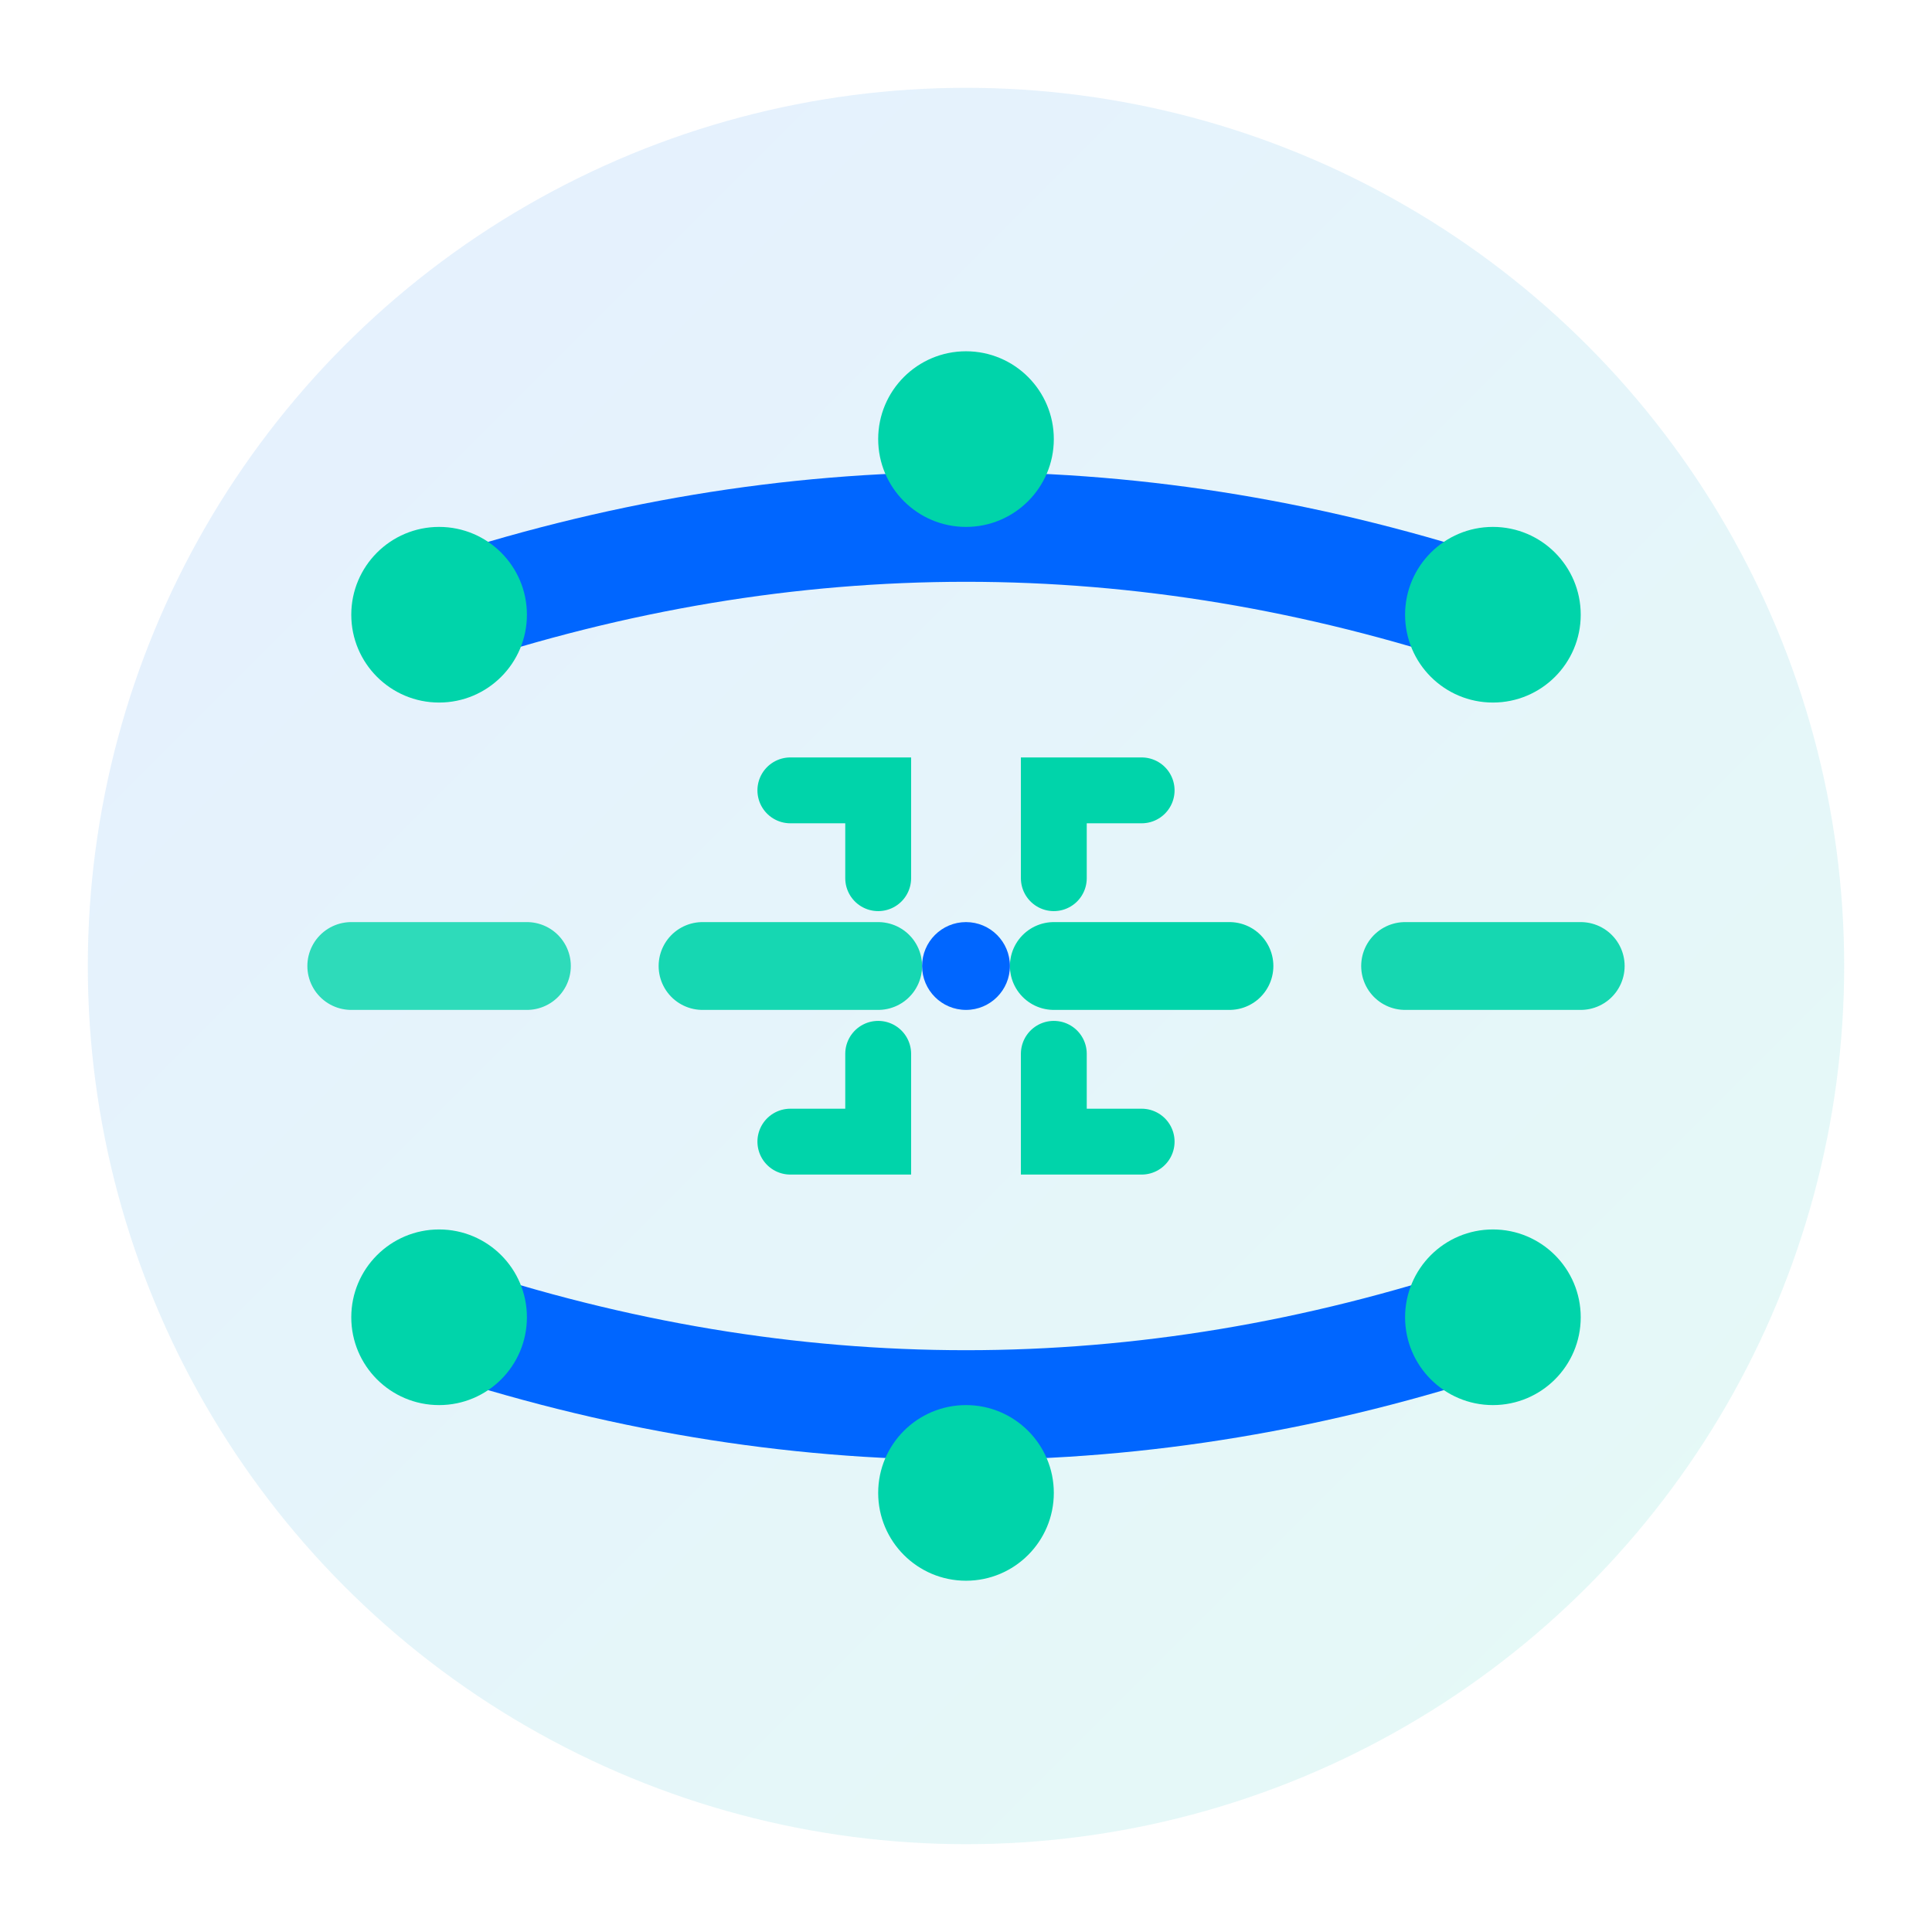 <svg width="44" height="44" viewBox="0 0 44 44" fill="none" xmlns="http://www.w3.org/2000/svg">
  <!-- Background Circle -->
  <circle cx="22" cy="22" r="20" fill="url(#logo-gradient)" opacity="0.1"/>
  
  <!-- Road/Lane Lines -->
  <path d="M8 22 L12 22" stroke="#00D4AA" stroke-width="2" stroke-linecap="round" stroke-dasharray="4 2" opacity="0.8"/>
  <path d="M16 22 L20 22" stroke="#00D4AA" stroke-width="2" stroke-linecap="round" stroke-dasharray="4 2" opacity="0.9"/>
  <path d="M24 22 L28 22" stroke="#00D4AA" stroke-width="2" stroke-linecap="round" stroke-dasharray="4 2" opacity="1"/>
  <path d="M32 22 L36 22" stroke="#00D4AA" stroke-width="2" stroke-linecap="round" stroke-dasharray="4 2" opacity="0.9"/>
  
  <!-- Lane Boundaries -->
  <path d="M10 14 Q22 10 34 14" stroke="#0066FF" stroke-width="2.5" stroke-linecap="round" fill="none"/>
  <path d="M10 30 Q22 34 34 30" stroke="#0066FF" stroke-width="2.5" stroke-linecap="round" fill="none"/>
  
  <!-- Detection Points -->
  <circle cx="10" cy="14" r="2" fill="#00D4AA">
    <animate attributeName="r" values="2;3;2" dur="2s" repeatCount="indefinite"/>
    <animate attributeName="opacity" values="1;0.6;1" dur="2s" repeatCount="indefinite"/>
  </circle>
  <circle cx="22" cy="10" r="2" fill="#00D4AA">
    <animate attributeName="r" values="2;3;2" dur="2s" begin="0.5s" repeatCount="indefinite"/>
    <animate attributeName="opacity" values="1;0.6;1" dur="2s" begin="0.5s" repeatCount="indefinite"/>
  </circle>
  <circle cx="34" cy="14" r="2" fill="#00D4AA">
    <animate attributeName="r" values="2;3;2" dur="2s" begin="1s" repeatCount="indefinite"/>
    <animate attributeName="opacity" values="1;0.6;1" dur="2s" begin="1s" repeatCount="indefinite"/>
  </circle>
  
  <circle cx="10" cy="30" r="2" fill="#00D4AA">
    <animate attributeName="r" values="2;3;2" dur="2s" begin="0.3s" repeatCount="indefinite"/>
    <animate attributeName="opacity" values="1;0.6;1" dur="2s" begin="0.3s" repeatCount="indefinite"/>
  </circle>
  <circle cx="22" cy="34" r="2" fill="#00D4AA">
    <animate attributeName="r" values="2;3;2" dur="2s" begin="0.8s" repeatCount="indefinite"/>
    <animate attributeName="opacity" values="1;0.6;1" dur="2s" begin="0.8s" repeatCount="indefinite"/>
  </circle>
  <circle cx="34" cy="30" r="2" fill="#00D4AA">
    <animate attributeName="r" values="2;3;2" dur="2s" begin="1.3s" repeatCount="indefinite"/>
    <animate attributeName="opacity" values="1;0.6;1" dur="2s" begin="1.3s" repeatCount="indefinite"/>
  </circle>
  
  <!-- Center Detection Symbol -->
  <g transform="translate(22, 22)">
    <path d="M-4 -4 L-2 -4 L-2 -2" stroke="#00D4AA" stroke-width="1.5" fill="none" stroke-linecap="round"/>
    <path d="M4 -4 L2 -4 L2 -2" stroke="#00D4AA" stroke-width="1.5" fill="none" stroke-linecap="round"/>
    <path d="M-4 4 L-2 4 L-2 2" stroke="#00D4AA" stroke-width="1.5" fill="none" stroke-linecap="round"/>
    <path d="M4 4 L2 4 L2 2" stroke="#00D4AA" stroke-width="1.5" fill="none" stroke-linecap="round"/>
    <circle cx="0" cy="0" r="1" fill="#0066FF"/>
  </g>
  
  <!-- Gradient Definition -->
  <defs>
    <linearGradient id="logo-gradient" x1="0%" y1="0%" x2="100%" y2="100%">
      <stop offset="0%" style="stop-color:#0066FF;stop-opacity:1" />
      <stop offset="100%" style="stop-color:#00D4AA;stop-opacity:1" />
    </linearGradient>
  </defs>
</svg>